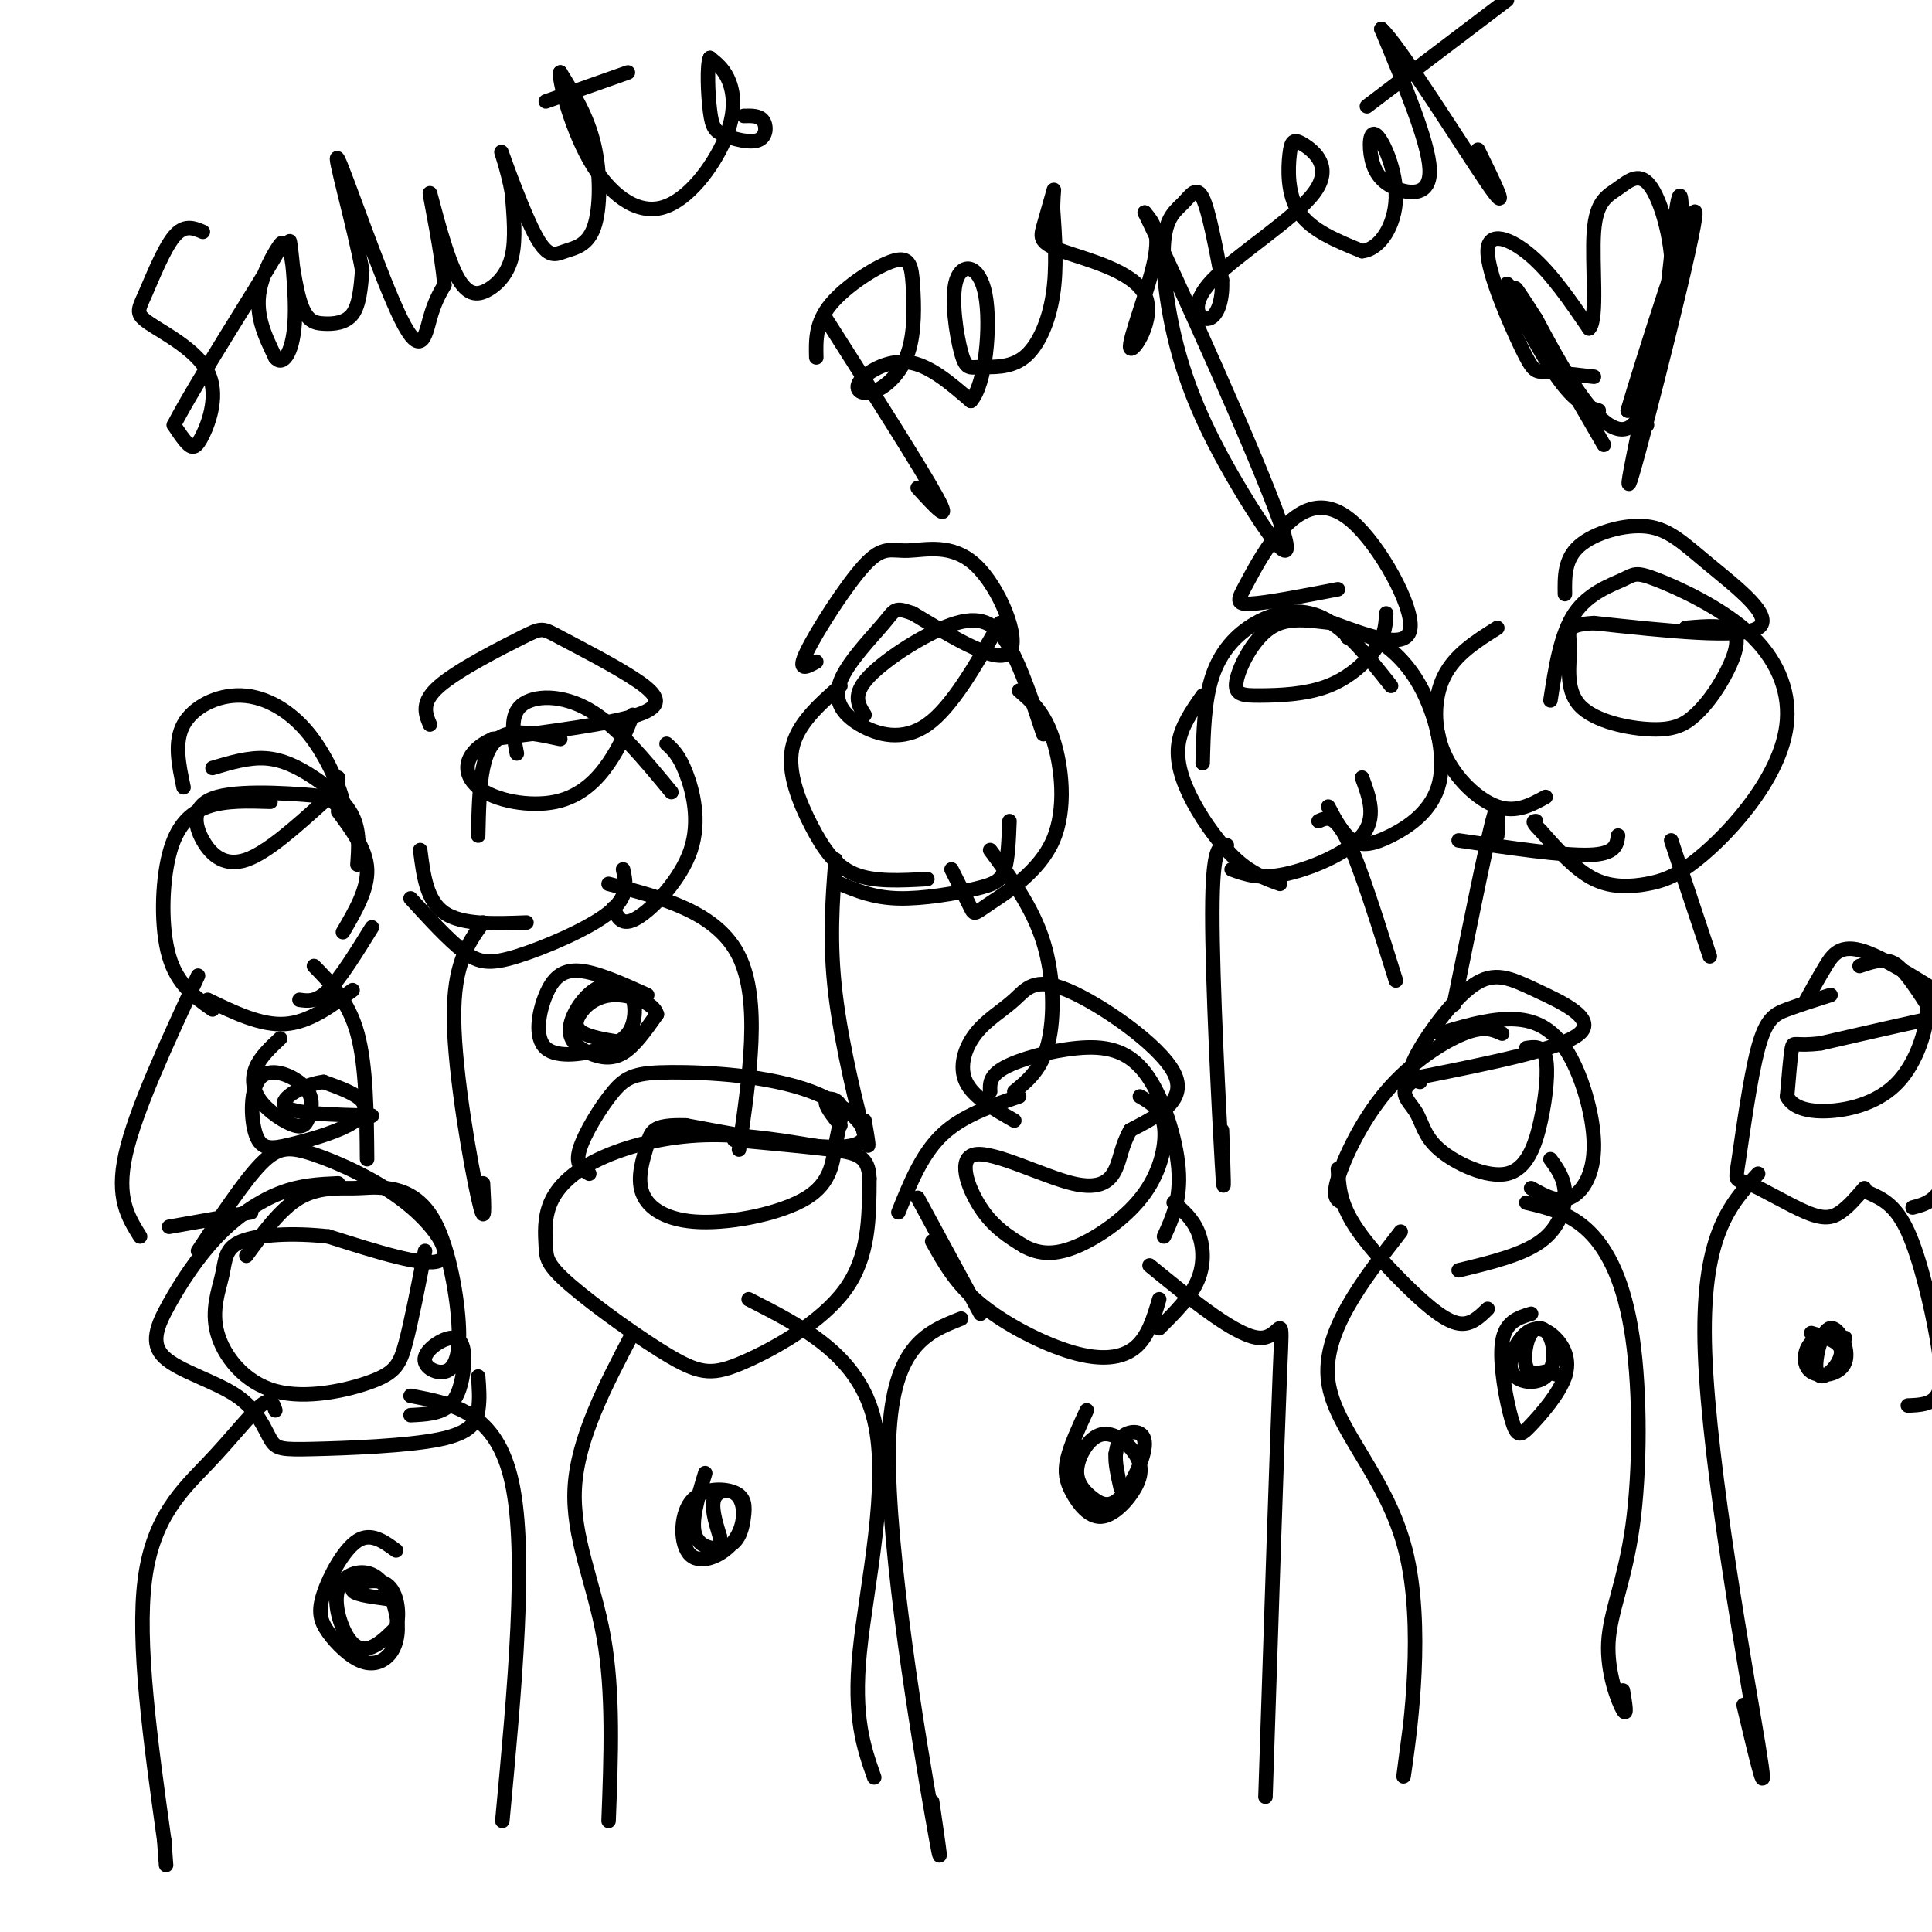 <svg viewBox='0 0 400 400' version='1.1' xmlns='http://www.w3.org/2000/svg' xmlns:xlink='http://www.w3.org/1999/xlink'><g fill='none' stroke='#000000' stroke-width='3' stroke-linecap='round' stroke-linejoin='round'><path d='M56,166c-4.643,-0.149 -9.286,-0.298 -13,1c-3.714,1.298 -6.500,4.042 -8,10c-1.500,5.958 -1.714,15.131 0,21c1.714,5.869 5.357,8.435 9,11'/><path d='M43,207c5.500,2.667 11.000,5.333 16,5c5.000,-0.333 9.500,-3.667 14,-7'/><path d='M62,207c1.750,0.250 3.500,0.500 6,-2c2.500,-2.500 5.750,-7.750 9,-13'/><path d='M44,159c3.750,-1.119 7.500,-2.238 11,-2c3.500,0.238 6.750,1.833 10,4c3.250,2.167 6.500,4.905 8,8c1.500,3.095 1.250,6.548 1,10'/><path d='M70,168c2.917,3.917 5.833,7.833 6,12c0.167,4.167 -2.417,8.583 -5,13'/><path d='M109,191c-6.667,0.250 -13.333,0.500 -17,-2c-3.667,-2.500 -4.333,-7.750 -5,-13'/><path d='M99,173c0.111,-5.111 0.222,-10.222 1,-14c0.778,-3.778 2.222,-6.222 5,-7c2.778,-0.778 6.889,0.111 11,1'/><path d='M107,156c-0.756,-3.956 -1.511,-7.911 1,-10c2.511,-2.089 8.289,-2.311 14,1c5.711,3.311 11.356,10.156 17,17'/><path d='M138,154c1.280,1.155 2.560,2.310 4,6c1.440,3.690 3.042,9.917 1,16c-2.042,6.083 -7.726,12.024 -11,14c-3.274,1.976 -4.137,-0.012 -5,-2'/><path d='M129,180c0.619,2.821 1.238,5.643 -3,9c-4.238,3.357 -13.333,7.250 -19,9c-5.667,1.750 -7.905,1.357 -11,-1c-3.095,-2.357 -7.048,-6.679 -11,-11'/><path d='M192,182c-5.500,0.310 -11.000,0.619 -15,-1c-4.000,-1.619 -6.500,-5.167 -9,-10c-2.500,-4.833 -5.000,-10.952 -4,-16c1.000,-5.048 5.500,-9.024 10,-13'/><path d='M179,148c-1.327,-2.095 -2.655,-4.190 1,-8c3.655,-3.810 12.292,-9.333 18,-11c5.708,-1.667 8.488,0.524 11,5c2.512,4.476 4.756,11.238 7,18'/><path d='M211,143c2.590,2.222 5.180,4.443 7,10c1.820,5.557 2.869,14.448 0,21c-2.869,6.552 -9.657,10.764 -13,13c-3.343,2.236 -3.241,2.496 -4,1c-0.759,-1.496 -2.380,-4.748 -4,-8'/><path d='M209,170c-0.149,3.851 -0.298,7.702 -1,10c-0.702,2.298 -1.958,3.042 -6,4c-4.042,0.958 -10.869,2.131 -16,2c-5.131,-0.131 -8.565,-1.565 -12,-3'/><path d='M265,183c-2.905,-1.054 -5.810,-2.107 -9,-5c-3.190,-2.893 -6.667,-7.625 -9,-12c-2.333,-4.375 -3.524,-8.393 -3,-12c0.524,-3.607 2.762,-6.804 5,-10'/><path d='M249,158c0.161,-6.476 0.321,-12.952 2,-18c1.679,-5.048 4.875,-8.667 9,-11c4.125,-2.333 9.179,-3.381 14,-1c4.821,2.381 9.411,8.190 14,14'/><path d='M279,132c1.168,-0.610 2.337,-1.220 5,0c2.663,1.220 6.821,4.269 10,10c3.179,5.731 5.378,14.144 4,20c-1.378,5.856 -6.332,9.153 -10,11c-3.668,1.847 -6.048,2.242 -8,1c-1.952,-1.242 -3.476,-4.121 -5,-7'/><path d='M282,161c1.533,4.156 3.067,8.311 0,12c-3.067,3.689 -10.733,6.911 -16,8c-5.267,1.089 -8.133,0.044 -11,-1'/><path d='M320,165c-3.048,1.673 -6.095,3.345 -10,2c-3.905,-1.345 -8.667,-5.708 -11,-11c-2.333,-5.292 -2.238,-11.512 0,-16c2.238,-4.488 6.619,-7.244 11,-10'/><path d='M321,145c1.059,-6.874 2.118,-13.748 5,-18c2.882,-4.252 7.586,-5.882 10,-7c2.414,-1.118 2.539,-1.723 7,0c4.461,1.723 13.258,5.775 19,11c5.742,5.225 8.427,11.624 8,18c-0.427,6.376 -3.968,12.728 -8,18c-4.032,5.272 -8.555,9.465 -12,12c-3.445,2.535 -5.812,3.413 -9,4c-3.188,0.587 -7.197,0.882 -11,-1c-3.803,-1.882 -7.402,-5.941 -11,-10'/><path d='M319,172c-2.000,-2.000 -1.500,-2.000 -1,-2'/><path d='M335,173c-0.250,1.917 -0.500,3.833 -6,4c-5.500,0.167 -16.250,-1.417 -27,-3'/><path d='M52,251c0.000,0.000 -17.000,3.000 -17,3'/><path d='M70,245c-3.866,0.174 -7.732,0.348 -12,2c-4.268,1.652 -8.939,4.782 -13,9c-4.061,4.218 -7.513,9.523 -10,14c-2.487,4.477 -4.010,8.125 -1,11c3.010,2.875 10.551,4.978 15,8c4.449,3.022 5.805,6.965 7,9c1.195,2.035 2.227,2.164 9,2c6.773,-0.164 19.285,-0.621 26,-2c6.715,-1.379 7.633,-3.680 8,-6c0.367,-2.320 0.184,-4.660 0,-7'/><path d='M51,260c3.546,-4.860 7.093,-9.720 11,-12c3.907,-2.280 8.176,-1.981 11,-2c2.824,-0.019 4.204,-0.355 7,0c2.796,0.355 7.008,1.400 10,7c2.992,5.600 4.765,15.754 5,22c0.235,6.246 -1.066,8.584 -3,9c-1.934,0.416 -4.499,-1.090 -4,-3c0.499,-1.910 4.062,-4.223 6,-4c1.938,0.223 2.253,2.983 2,6c-0.253,3.017 -1.072,6.291 -3,8c-1.928,1.709 -4.964,1.855 -8,2'/><path d='M173,238c-9.215,-1.625 -18.430,-3.250 -27,-3c-8.570,0.250 -16.493,2.375 -22,5c-5.507,2.625 -8.596,5.750 -10,9c-1.404,3.250 -1.122,6.626 -1,9c0.122,2.374 0.085,3.747 5,8c4.915,4.253 14.781,11.387 21,15c6.219,3.613 8.790,3.703 15,1c6.210,-2.703 16.060,-8.201 21,-15c4.940,-6.799 4.970,-14.900 5,-23'/><path d='M180,244c-0.111,-4.822 -2.889,-5.378 -8,-6c-5.111,-0.622 -12.556,-1.311 -20,-2'/><path d='M211,227c-5.917,2.000 -11.833,4.000 -16,8c-4.167,4.000 -6.583,10.000 -9,16'/><path d='M190,248c0.000,0.000 13.000,24.000 13,24'/><path d='M193,257c2.435,4.393 4.869,8.786 10,13c5.131,4.214 12.958,8.250 19,10c6.042,1.750 10.298,1.214 13,-1c2.702,-2.214 3.851,-6.107 5,-10'/><path d='M205,226c-0.067,-1.646 -0.134,-3.292 3,-5c3.134,-1.708 9.469,-3.478 15,-4c5.531,-0.522 10.258,0.206 14,5c3.742,4.794 6.498,13.656 7,20c0.502,6.344 -1.249,10.172 -3,14'/><path d='M243,249c1.933,1.644 3.867,3.289 5,6c1.133,2.711 1.467,6.489 0,10c-1.467,3.511 -4.733,6.756 -8,10'/><path d='M311,214c-1.875,-0.851 -3.750,-1.702 -8,0c-4.250,1.702 -10.875,5.958 -16,12c-5.125,6.042 -8.750,13.869 -10,18c-1.250,4.131 -0.125,4.565 1,5'/><path d='M277,242c0.173,3.292 0.345,6.583 3,11c2.655,4.417 7.792,9.958 12,14c4.208,4.042 7.488,6.583 10,7c2.512,0.417 4.256,-1.292 6,-3'/><path d='M298,214c4.767,-1.432 9.534,-2.864 14,-3c4.466,-0.136 8.630,1.026 12,6c3.370,4.974 5.946,13.762 6,20c0.054,6.238 -2.413,9.925 -5,11c-2.587,1.075 -5.293,-0.463 -8,-2'/><path d='M321,240c1.444,1.978 2.889,3.956 3,7c0.111,3.044 -1.111,7.156 -5,10c-3.889,2.844 -10.444,4.422 -17,6'/><path d='M379,206c-3.239,1.032 -6.479,2.063 -9,3c-2.521,0.937 -4.325,1.778 -6,8c-1.675,6.222 -3.222,17.825 -4,23c-0.778,5.175 -0.786,3.923 2,5c2.786,1.077 8.365,4.482 12,6c3.635,1.518 5.324,1.148 7,0c1.676,-1.148 3.338,-3.074 5,-5'/><path d='M385,200c2.104,-0.715 4.207,-1.429 6,-1c1.793,0.429 3.274,2.002 6,6c2.726,3.998 6.695,10.423 8,18c1.305,7.577 -0.056,16.308 -2,21c-1.944,4.692 -4.472,5.346 -7,6'/><path d='M57,292c-0.435,-1.387 -0.869,-2.774 -3,-1c-2.131,1.774 -5.958,6.708 -11,12c-5.042,5.292 -11.298,10.940 -13,24c-1.702,13.060 1.149,33.530 4,54'/><path d='M34,381c0.667,9.000 0.333,4.500 0,0'/><path d='M85,289c8.917,1.667 17.833,3.333 21,18c3.167,14.667 0.583,42.333 -2,70'/><path d='M131,276c-5.711,10.911 -11.422,21.822 -12,32c-0.578,10.178 3.978,19.622 6,31c2.022,11.378 1.511,24.689 1,38'/><path d='M155,269c11.378,5.800 22.756,11.600 26,25c3.244,13.400 -1.644,34.400 -3,48c-1.356,13.600 0.822,19.800 3,26'/><path d='M199,273c-7.333,2.889 -14.667,5.778 -15,27c-0.333,21.222 6.333,60.778 9,76c2.667,15.222 1.333,6.111 0,-3'/><path d='M238,262c9.200,7.511 18.400,15.022 23,15c4.600,-0.022 4.600,-7.578 4,7c-0.600,14.578 -1.800,51.289 -3,88'/><path d='M290,255c-8.155,10.500 -16.310,21.000 -15,31c1.310,10.000 12.083,19.500 16,35c3.917,15.500 0.976,37.000 0,44c-0.976,7.000 0.012,-0.500 1,-8'/><path d='M316,249c4.522,1.065 9.044,2.129 13,6c3.956,3.871 7.344,10.548 9,22c1.656,11.452 1.578,27.678 0,39c-1.578,11.322 -4.656,17.741 -5,24c-0.344,6.259 2.044,12.360 3,14c0.956,1.640 0.478,-1.180 0,-4'/><path d='M364,243c-5.933,6.444 -11.867,12.889 -11,37c0.867,24.111 8.533,65.889 11,81c2.467,15.111 -0.267,3.556 -3,-8'/><path d='M387,247c2.738,1.238 5.476,2.476 8,8c2.524,5.524 4.833,15.333 6,22c1.167,6.667 1.190,10.190 0,12c-1.190,1.810 -3.595,1.905 -6,2'/><path d='M41,202c-6.500,14.000 -13.000,28.000 -15,37c-2.000,9.000 0.500,13.000 3,17'/><path d='M65,200c3.583,3.667 7.167,7.333 9,14c1.833,6.667 1.917,16.333 2,26'/><path d='M100,191c-3.067,4.267 -6.133,8.533 -6,20c0.133,11.467 3.467,30.133 5,37c1.533,6.867 1.267,1.933 1,-3'/><path d='M126,183c11.250,2.917 22.500,5.833 27,15c4.500,9.167 2.250,24.583 0,40'/><path d='M173,178c-0.667,8.533 -1.333,17.067 0,28c1.333,10.933 4.667,24.267 6,29c1.333,4.733 0.667,0.867 0,-3'/><path d='M205,176c4.378,5.911 8.756,11.822 11,19c2.244,7.178 2.356,15.622 1,21c-1.356,5.378 -4.178,7.689 -7,10'/><path d='M254,175c-1.489,-0.022 -2.978,-0.044 -3,14c-0.022,14.044 1.422,42.156 2,52c0.578,9.844 0.289,1.422 0,-7'/><path d='M273,170c1.667,-0.750 3.333,-1.500 6,4c2.667,5.500 6.333,17.250 10,29'/><path d='M310,173c0.250,-4.417 0.500,-8.833 -1,-3c-1.500,5.833 -4.750,21.917 -8,38'/><path d='M346,174c0.000,0.000 8.000,24.000 8,24'/><path d='M42,48c-1.924,-0.809 -3.849,-1.618 -6,1c-2.151,2.618 -4.529,8.662 -6,12c-1.471,3.338 -2.035,3.969 1,6c3.035,2.031 9.669,5.462 12,10c2.331,4.538 0.358,10.183 -1,13c-1.358,2.817 -2.102,2.805 -3,2c-0.898,-0.805 -1.949,-2.402 -3,-4'/><path d='M36,88c4.500,-8.714 17.250,-28.500 21,-35c3.750,-6.500 -1.500,0.286 -3,6c-1.500,5.714 0.750,10.357 3,15'/><path d='M57,74c1.448,1.940 3.568,-0.710 4,-7c0.432,-6.290 -0.823,-16.218 -1,-17c-0.177,-0.782 0.726,7.584 2,12c1.274,4.416 2.920,4.881 5,5c2.080,0.119 4.594,-0.109 6,-2c1.406,-1.891 1.703,-5.446 2,-9'/><path d='M75,56c-1.525,-8.579 -6.337,-25.526 -5,-23c1.337,2.526 8.821,24.526 13,33c4.179,8.474 5.051,3.421 6,0c0.949,-3.421 1.974,-5.211 3,-7'/><path d='M92,59c-0.426,-6.274 -2.993,-18.457 -3,-19c-0.007,-0.543 2.544,10.556 5,16c2.456,5.444 4.815,5.235 7,4c2.185,-1.235 4.196,-3.496 5,-7c0.804,-3.504 0.402,-8.252 0,-13'/><path d='M106,40c-0.805,-4.800 -2.817,-10.301 -2,-8c0.817,2.301 4.462,12.404 7,17c2.538,4.596 3.969,3.686 6,3c2.031,-0.686 4.662,-1.146 6,-5c1.338,-3.854 1.382,-11.101 0,-17c-1.382,-5.899 -4.191,-10.449 -7,-15'/><path d='M116,15c-0.431,0.969 1.992,10.892 6,18c4.008,7.108 9.600,11.400 15,10c5.400,-1.400 10.608,-8.492 13,-14c2.392,-5.508 1.969,-9.431 1,-12c-0.969,-2.569 -2.485,-3.785 -4,-5'/><path d='M147,12c-0.695,1.447 -0.432,7.565 0,11c0.432,3.435 1.033,4.189 3,5c1.967,0.811 5.299,1.680 7,1c1.701,-0.680 1.772,-2.909 1,-4c-0.772,-1.091 -2.386,-1.046 -4,-1'/><path d='M113,21c0.000,0.000 17.000,-6.000 17,-6'/><path d='M171,66c9.917,15.583 19.833,31.167 23,37c3.167,5.833 -0.417,1.917 -4,-2'/><path d='M169,74c-0.087,-3.574 -0.174,-7.149 3,-11c3.174,-3.851 9.610,-7.980 13,-9c3.390,-1.020 3.734,1.069 4,5c0.266,3.931 0.452,9.705 -1,14c-1.452,4.295 -4.544,7.110 -7,8c-2.456,0.890 -4.277,-0.145 -3,-2c1.277,-1.855 5.650,-4.530 10,-4c4.350,0.530 8.675,4.265 13,8'/><path d='M201,83c3.062,-3.332 4.218,-15.662 3,-22c-1.218,-6.338 -4.809,-6.686 -6,-3c-1.191,3.686 0.018,11.405 1,15c0.982,3.595 1.737,3.067 4,3c2.263,-0.067 6.032,0.328 9,-2c2.968,-2.328 5.134,-7.379 6,-13c0.866,-5.621 0.433,-11.810 0,-18'/><path d='M218,43c0.107,-3.829 0.375,-4.402 0,-3c-0.375,1.402 -1.394,4.778 -2,7c-0.606,2.222 -0.801,3.289 4,5c4.801,1.711 14.596,4.067 17,9c2.404,4.933 -2.584,12.444 -3,11c-0.416,-1.444 3.738,-11.841 5,-18c1.262,-6.159 -0.369,-8.079 -2,-10'/><path d='M237,44c6.400,13.088 23.401,50.806 28,64c4.599,13.194 -3.204,1.862 -9,-8c-5.796,-9.862 -9.583,-18.256 -12,-27c-2.417,-8.744 -3.462,-17.839 -3,-23c0.462,-5.161 2.432,-6.390 4,-8c1.568,-1.610 2.734,-3.603 4,-1c1.266,2.603 2.633,9.801 4,17'/><path d='M253,58c0.226,4.677 -1.211,7.871 -3,8c-1.789,0.129 -3.932,-2.806 1,-8c4.932,-5.194 16.938,-12.646 21,-18c4.062,-5.354 0.182,-8.610 -2,-10c-2.182,-1.390 -2.664,-0.913 -3,2c-0.336,2.913 -0.524,8.261 2,12c2.524,3.739 7.762,5.870 13,8'/><path d='M282,52c3.812,-0.408 6.841,-5.427 7,-11c0.159,-5.573 -2.551,-11.701 -4,-13c-1.449,-1.299 -1.636,2.229 -1,5c0.636,2.771 2.094,4.784 5,6c2.906,1.216 7.259,1.633 7,-4c-0.259,-5.633 -5.129,-17.317 -10,-29'/><path d='M286,6c3.422,2.911 16.978,24.689 22,32c5.022,7.311 1.511,0.156 -2,-7'/><path d='M283,22c0.000,0.000 29.000,-22.000 29,-22'/><path d='M331,85c-2.614,-0.796 -5.228,-1.592 -10,-9c-4.772,-7.408 -11.702,-21.429 -8,-16c3.702,5.429 18.035,30.308 19,32c0.965,1.692 -11.439,-19.802 -16,-28c-4.561,-8.198 -1.281,-3.099 2,2'/><path d='M318,66c4.325,8.057 14.139,27.201 20,22c5.861,-5.201 7.770,-34.746 9,-44c1.230,-9.254 1.780,1.785 0,12c-1.780,10.215 -5.890,19.608 -10,29'/><path d='M337,85c2.482,-8.439 13.686,-44.035 14,-41c0.314,3.035 -10.262,44.702 -13,54c-2.738,9.298 2.360,-13.772 4,-22c1.640,-8.228 -0.180,-1.614 -2,5'/><path d='M330,78c-3.925,-0.447 -7.850,-0.893 -10,-1c-2.150,-0.107 -2.525,0.126 -5,-5c-2.475,-5.126 -7.051,-15.611 -7,-20c0.051,-4.389 4.729,-2.683 9,1c4.271,3.683 8.136,9.341 12,15'/><path d='M329,68c1.867,-1.738 0.536,-13.582 1,-20c0.464,-6.418 2.724,-7.410 5,-9c2.276,-1.590 4.569,-3.777 7,0c2.431,3.777 5.001,13.517 4,22c-1.001,8.483 -5.572,15.709 -7,20c-1.428,4.291 0.286,5.645 2,7'/><path d='M38,163c-0.995,-4.686 -1.990,-9.372 0,-13c1.990,-3.628 6.967,-6.199 12,-6c5.033,0.199 10.124,3.169 14,8c3.876,4.831 6.536,11.523 7,14c0.464,2.477 -1.268,0.738 -3,-1'/><path d='M68,165c-5.399,-0.598 -17.396,-1.593 -23,0c-5.604,1.593 -4.817,5.775 -3,9c1.817,3.225 4.662,5.493 9,4c4.338,-1.493 10.169,-6.746 16,-12'/><path d='M67,166c3.167,-2.833 3.083,-3.917 3,-5'/><path d='M89,150c-0.954,-2.309 -1.909,-4.618 2,-8c3.909,-3.382 12.680,-7.837 17,-10c4.320,-2.163 4.189,-2.033 8,0c3.811,2.033 11.565,5.971 16,9c4.435,3.029 5.553,5.151 0,7c-5.553,1.849 -17.776,3.424 -30,5'/><path d='M102,153c-6.131,2.761 -6.458,7.163 -3,10c3.458,2.837 10.700,4.110 16,3c5.300,-1.110 8.657,-4.603 11,-8c2.343,-3.397 3.671,-6.699 5,-10'/><path d='M169,137c-2.021,1.120 -4.043,2.239 -2,-2c2.043,-4.239 8.150,-13.838 12,-18c3.850,-4.162 5.444,-2.889 9,-3c3.556,-0.111 9.073,-1.607 14,3c4.927,4.607 9.265,15.316 7,18c-2.265,2.684 -11.132,-2.658 -20,-8'/><path d='M189,127c-3.889,-1.385 -3.611,-0.846 -6,2c-2.389,2.846 -7.444,8.000 -9,12c-1.556,4.000 0.389,6.846 4,9c3.611,2.154 8.889,3.615 14,0c5.111,-3.615 10.056,-12.308 15,-21'/><path d='M277,122c-7.333,1.412 -14.666,2.825 -18,3c-3.334,0.175 -2.670,-0.887 -1,-4c1.670,-3.113 4.344,-8.278 8,-12c3.656,-3.722 8.292,-6.002 14,-1c5.708,5.002 12.488,17.286 12,22c-0.488,4.714 -8.244,1.857 -16,-1'/><path d='M276,129c-4.963,-0.546 -9.372,-1.411 -13,1c-3.628,2.411 -6.475,8.096 -7,11c-0.525,2.904 1.272,3.026 5,3c3.728,-0.026 9.388,-0.199 14,-2c4.612,-1.801 8.175,-5.229 10,-8c1.825,-2.771 1.913,-4.886 2,-7'/><path d='M324,123c-0.057,-3.636 -0.115,-7.273 3,-10c3.115,-2.727 9.402,-4.545 14,-4c4.598,0.545 7.507,3.455 13,8c5.493,4.545 13.569,10.727 10,13c-3.569,2.273 -18.785,0.636 -34,-1'/><path d='M330,129c-6.303,0.337 -5.061,1.680 -5,5c0.061,3.320 -1.058,8.616 2,12c3.058,3.384 10.295,4.857 15,5c4.705,0.143 6.880,-1.044 9,-3c2.120,-1.956 4.186,-4.680 6,-8c1.814,-3.320 3.375,-7.234 2,-9c-1.375,-1.766 -5.688,-1.383 -10,-1'/><path d='M41,259c4.732,-7.182 9.464,-14.364 13,-18c3.536,-3.636 5.876,-3.727 11,-2c5.124,1.727 13.033,5.273 19,10c5.967,4.727 9.990,10.636 7,12c-2.990,1.364 -12.995,-1.818 -23,-5'/><path d='M68,256c-7.439,-0.830 -14.538,-0.405 -18,1c-3.462,1.405 -3.287,3.790 -4,7c-0.713,3.210 -2.312,7.244 -1,12c1.312,4.756 5.537,10.234 12,12c6.463,1.766 15.163,-0.178 20,-2c4.837,-1.822 5.811,-3.520 7,-8c1.189,-4.480 2.595,-11.740 4,-19'/><path d='M122,243c-1.475,-0.883 -2.950,-1.766 -2,-5c0.950,-3.234 4.326,-8.820 7,-12c2.674,-3.180 4.644,-3.956 12,-4c7.356,-0.044 20.096,0.642 29,4c8.904,3.358 13.973,9.388 9,11c-4.973,1.612 -19.986,-1.194 -35,-4'/><path d='M142,233c-7.060,-0.211 -7.210,1.262 -8,4c-0.790,2.738 -2.218,6.741 -1,10c1.218,3.259 5.084,5.773 12,6c6.916,0.227 16.884,-1.834 22,-5c5.116,-3.166 5.382,-7.436 6,-11c0.618,-3.564 1.590,-6.421 1,-8c-0.590,-1.579 -2.740,-1.880 -3,-1c-0.260,0.880 1.370,2.940 3,5'/><path d='M210,232c-4.249,-2.414 -8.497,-4.827 -10,-8c-1.503,-3.173 -0.259,-7.104 2,-10c2.259,-2.896 5.533,-4.756 8,-7c2.467,-2.244 4.126,-4.874 11,-2c6.874,2.874 18.964,11.250 22,17c3.036,5.750 -2.982,8.875 -9,12'/><path d='M234,234c-1.847,3.349 -1.965,5.721 -3,8c-1.035,2.279 -2.989,4.467 -9,3c-6.011,-1.467 -16.080,-6.587 -20,-6c-3.920,0.587 -1.691,6.882 1,11c2.691,4.118 5.846,6.059 9,8'/><path d='M212,258c3.115,1.700 6.402,1.951 11,0c4.598,-1.951 10.507,-6.102 14,-11c3.493,-4.898 4.569,-10.542 4,-14c-0.569,-3.458 -2.785,-4.729 -5,-6'/><path d='M294,224c-1.512,-0.442 -3.024,-0.884 -1,-5c2.024,-4.116 7.584,-11.907 12,-15c4.416,-3.093 7.689,-1.486 13,1c5.311,2.486 12.660,5.853 9,9c-3.660,3.147 -18.330,6.073 -33,9'/><path d='M294,223c-5.436,2.607 -2.525,4.625 -1,7c1.525,2.375 1.666,5.109 5,8c3.334,2.891 9.863,5.940 14,5c4.137,-0.940 5.883,-5.868 7,-11c1.117,-5.132 1.605,-10.466 1,-13c-0.605,-2.534 -2.302,-2.267 -4,-2'/><path d='M374,207c1.287,-2.330 2.574,-4.660 4,-7c1.426,-2.340 2.990,-4.689 8,-3c5.010,1.689 13.464,7.416 18,10c4.536,2.584 5.153,2.024 0,3c-5.153,0.976 -16.077,3.488 -27,6'/><path d='M377,216c-5.489,0.711 -5.711,-0.511 -6,1c-0.289,1.511 -0.644,5.756 -1,10'/><path d='M370,227c1.144,2.373 4.502,3.306 9,3c4.498,-0.306 10.134,-1.852 14,-6c3.866,-4.148 5.962,-10.900 6,-15c0.038,-4.100 -1.981,-5.550 -4,-7'/><path d='M82,321c-2.603,-1.898 -5.206,-3.796 -8,-2c-2.794,1.796 -5.779,7.286 -7,11c-1.221,3.714 -0.678,5.651 1,8c1.678,2.349 4.493,5.108 7,6c2.507,0.892 4.707,-0.084 6,-2c1.293,-1.916 1.678,-4.773 1,-8c-0.678,-3.227 -2.419,-6.823 -5,-8c-2.581,-1.177 -6.001,0.066 -7,3c-0.999,2.934 0.423,7.559 2,10c1.577,2.441 3.308,2.697 5,2c1.692,-0.697 3.346,-2.349 5,-4'/><path d='M82,337c0.821,-2.690 0.375,-7.417 -2,-9c-2.375,-1.583 -6.679,-0.024 -7,1c-0.321,1.024 3.339,1.512 7,2'/><path d='M146,305c-1.549,5.124 -3.098,10.249 -2,13c1.098,2.751 4.843,3.129 7,2c2.157,-1.129 2.725,-3.767 3,-6c0.275,-2.233 0.257,-4.063 -2,-5c-2.257,-0.937 -6.754,-0.982 -9,2c-2.246,2.982 -2.243,8.990 0,11c2.243,2.010 6.725,0.023 9,-3c2.275,-3.023 2.343,-7.083 1,-9c-1.343,-1.917 -4.098,-1.691 -5,0c-0.902,1.691 0.049,4.845 1,8'/><path d='M149,318c0.167,1.333 0.083,0.667 0,0'/><path d='M225,292c-1.675,3.622 -3.351,7.244 -4,10c-0.649,2.756 -0.272,4.644 1,7c1.272,2.356 3.438,5.178 6,5c2.562,-0.178 5.520,-3.356 7,-6c1.480,-2.644 1.481,-4.754 0,-7c-1.481,-2.246 -4.445,-4.626 -7,-4c-2.555,0.626 -4.702,4.260 -5,7c-0.298,2.740 1.252,4.588 3,6c1.748,1.412 3.695,2.389 6,0c2.305,-2.389 4.967,-8.143 5,-11c0.033,-2.857 -2.562,-2.816 -4,-2c-1.438,0.816 -1.719,2.408 -2,4'/><path d='M231,301c-0.167,1.833 0.417,4.417 1,7'/><path d='M317,272c-2.700,0.820 -5.399,1.640 -6,6c-0.601,4.360 0.897,12.261 2,16c1.103,3.739 1.812,3.316 4,1c2.188,-2.316 5.854,-6.526 7,-10c1.146,-3.474 -0.229,-6.212 -2,-8c-1.771,-1.788 -3.938,-2.626 -6,-1c-2.062,1.626 -4.020,5.715 -3,8c1.020,2.285 5.016,2.767 7,1c1.984,-1.767 1.954,-5.783 1,-8c-0.954,-2.217 -2.834,-2.635 -4,-1c-1.166,1.635 -1.619,5.324 -1,7c0.619,1.676 2.309,1.338 4,1'/><path d='M320,284c1.333,0.333 2.667,0.667 4,1'/><path d='M382,277c-2.730,-0.244 -5.459,-0.489 -7,1c-1.541,1.489 -1.893,4.711 0,6c1.893,1.289 6.032,0.644 7,-2c0.968,-2.644 -1.235,-7.289 -3,-7c-1.765,0.289 -3.092,5.510 -3,8c0.092,2.490 1.602,2.247 3,1c1.398,-1.247 2.685,-3.499 2,-5c-0.685,-1.501 -3.343,-2.250 -6,-3'/><path d='M58,215c-2.036,1.901 -4.071,3.802 -5,6c-0.929,2.198 -0.750,4.693 1,7c1.750,2.307 5.071,4.426 7,5c1.929,0.574 2.466,-0.397 3,-2c0.534,-1.603 1.066,-3.838 -1,-6c-2.066,-2.162 -6.730,-4.251 -9,-2c-2.270,2.251 -2.147,8.844 -1,12c1.147,3.156 3.318,2.877 7,2c3.682,-0.877 8.876,-2.351 12,-4c3.124,-1.649 4.178,-3.471 3,-5c-1.178,-1.529 -4.589,-2.764 -8,-4'/><path d='M67,224c-3.822,0.400 -9.378,3.400 -8,5c1.378,1.600 9.689,1.800 18,2'/><path d='M134,206c-5.209,-2.353 -10.418,-4.706 -14,-5c-3.582,-0.294 -5.536,1.470 -7,5c-1.464,3.530 -2.437,8.827 0,11c2.437,2.173 8.285,1.221 12,0c3.715,-1.221 5.296,-2.710 6,-5c0.704,-2.290 0.531,-5.382 -1,-7c-1.531,-1.618 -4.421,-1.762 -7,0c-2.579,1.762 -4.846,5.431 -5,8c-0.154,2.569 1.805,4.038 4,5c2.195,0.962 4.627,1.418 7,0c2.373,-1.418 4.686,-4.709 7,-8'/><path d='M136,210c-0.544,-2.329 -5.404,-4.150 -9,-4c-3.596,0.150 -5.930,2.271 -7,4c-1.070,1.729 -0.877,3.065 1,4c1.877,0.935 5.439,1.467 9,2'/></g>
</svg>